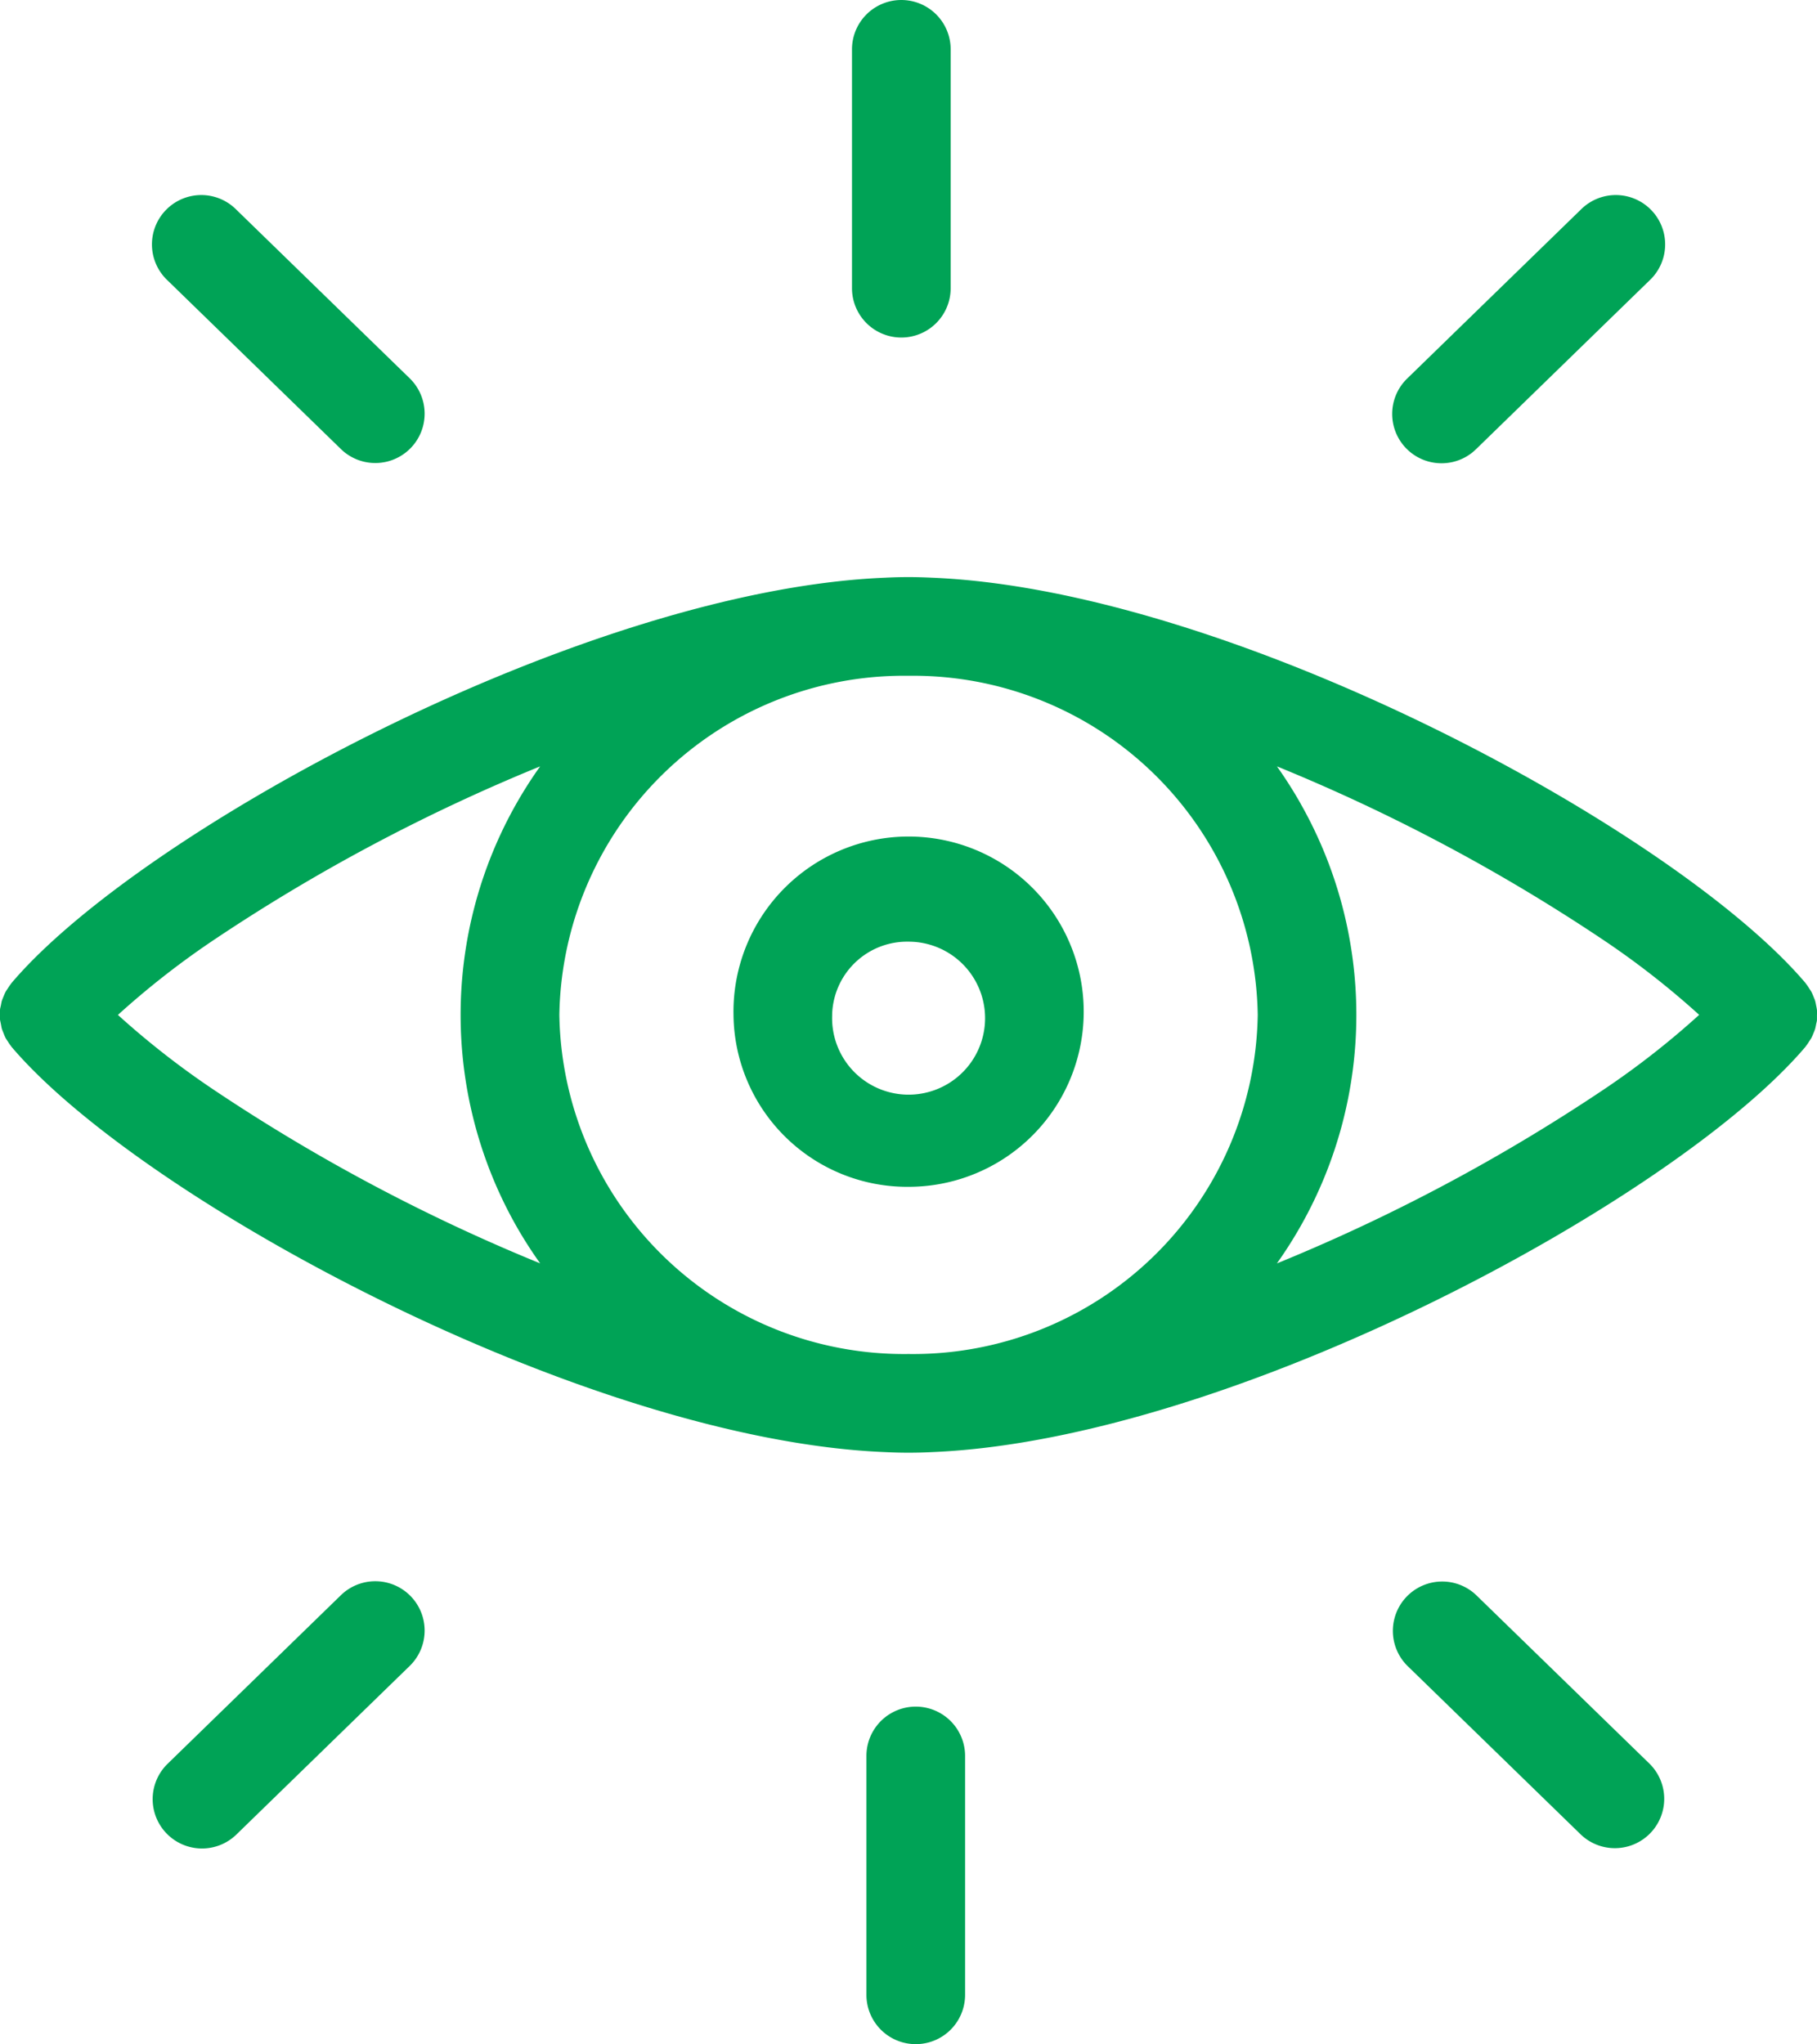 <svg xmlns="http://www.w3.org/2000/svg" width="88.682" height="99.756" viewBox="0 0 88.682 99.756"><g id="noun-vision-2724288" transform="translate(-124.411 -26.253)"><path id="Union_8" data-name="Union 8" d="M42.287,97.349V85.693a2.408,2.408,0,1,1,4.816,0V97.349a2.408,2.408,0,1,1-4.816,0ZM8.131,89.477a2.407,2.407,0,0,1,.047-3.4l8.473-8.242a2.408,2.408,0,0,1,3.358,3.452l-8.473,8.242a2.406,2.406,0,0,1-3.4-.048Zm69.02.047-8.473-8.242a2.408,2.408,0,0,1,3.358-3.451l8.473,8.241a2.408,2.408,0,0,1-3.358,3.452ZM43.207,70.865C28.567,70.273,6.881,58.532.562,51.086c-.01-.012-.016-.026-.026-.038a2.28,2.28,0,0,1-.149-.216c-.04-.061-.084-.121-.117-.184a2.173,2.173,0,0,1-.094-.22c-.028-.072-.061-.143-.084-.217s-.031-.145-.045-.218S.012,49.837,0,49.758s0-.152,0-.228,0-.154,0-.231.026-.154.042-.231.025-.15.047-.223.054-.142.082-.212a2.393,2.393,0,0,1,.1-.225c.032-.063.076-.121.115-.18a2.567,2.567,0,0,1,.152-.22c.01-.012.016-.026.026-.037,6.32-7.447,28.005-19.187,42.645-19.779q.563-.029,1.132-.029c.38,0,.758.011,1.133.029,14.64.591,36.327,12.332,42.645,19.779.01.012.016.026.026.037a2.531,2.531,0,0,1,.152.221c.038.06.081.117.114.18a2.3,2.3,0,0,1,.1.226c.028.069.06.138.081.21a2.231,2.231,0,0,1,.047.223,2.331,2.331,0,0,1,.041.23h0a1.66,1.66,0,0,1,0,.23c0,.077,0,.154,0,.23s-.026.154-.042.23a2.226,2.226,0,0,1-.047.223,2.165,2.165,0,0,1-.081.21,2.235,2.235,0,0,1-.1.226c-.033.063-.076.12-.114.18a2.273,2.273,0,0,1-.152.221c-.01.012-.016.026-.026.038C81.8,58.533,60.111,70.272,45.472,70.865q-.563.029-1.132.029C43.96,70.894,43.582,70.883,43.207,70.865ZM27.3,49.529A16.82,16.82,0,0,0,44.343,66.077h0A16.82,16.82,0,0,0,61.386,49.528,16.821,16.821,0,0,0,44.343,32.979,16.821,16.821,0,0,0,27.3,49.529Zm36.18-10.307a20.893,20.893,0,0,1,0,20.613,21.272,21.272,0,0,1-1.158,1.821A89.094,89.094,0,0,0,78.377,53.1h0a40.672,40.672,0,0,0,4.554-3.574,40.773,40.773,0,0,0-4.556-3.574A89.043,89.043,0,0,0,62.324,37.4,21.382,21.382,0,0,1,63.482,39.222ZM10.311,45.954a40.857,40.857,0,0,0-4.556,3.575A40.824,40.824,0,0,0,10.31,53.1a89.2,89.2,0,0,0,16.053,8.554A21.4,21.4,0,0,1,25.2,59.835a20.893,20.893,0,0,1,0-20.613A21.264,21.264,0,0,1,26.362,37.4,89.145,89.145,0,0,0,10.311,45.954ZM35.8,49.529a8.547,8.547,0,1,1,8.545,8.389A8.478,8.478,0,0,1,35.8,49.529Zm4.816,0a3.733,3.733,0,1,0,3.729-3.574A3.658,3.658,0,0,0,40.614,49.529ZM70.357,22.608a2.407,2.407,0,0,1-1.679-4.133l8.473-8.242a2.408,2.408,0,1,1,3.358,3.451l-8.473,8.242a2.4,2.4,0,0,1-1.678.682Zm-53.706-.682L8.178,13.684a2.408,2.408,0,1,1,3.358-3.451l8.473,8.242a2.408,2.408,0,0,1-3.358,3.452Zm24.932-7.863V2.408a2.408,2.408,0,0,1,4.816,0V14.064a2.408,2.408,0,0,1-4.816,0Z" transform="translate(124.411 26.253)" fill="#00a356"></path></g></svg>